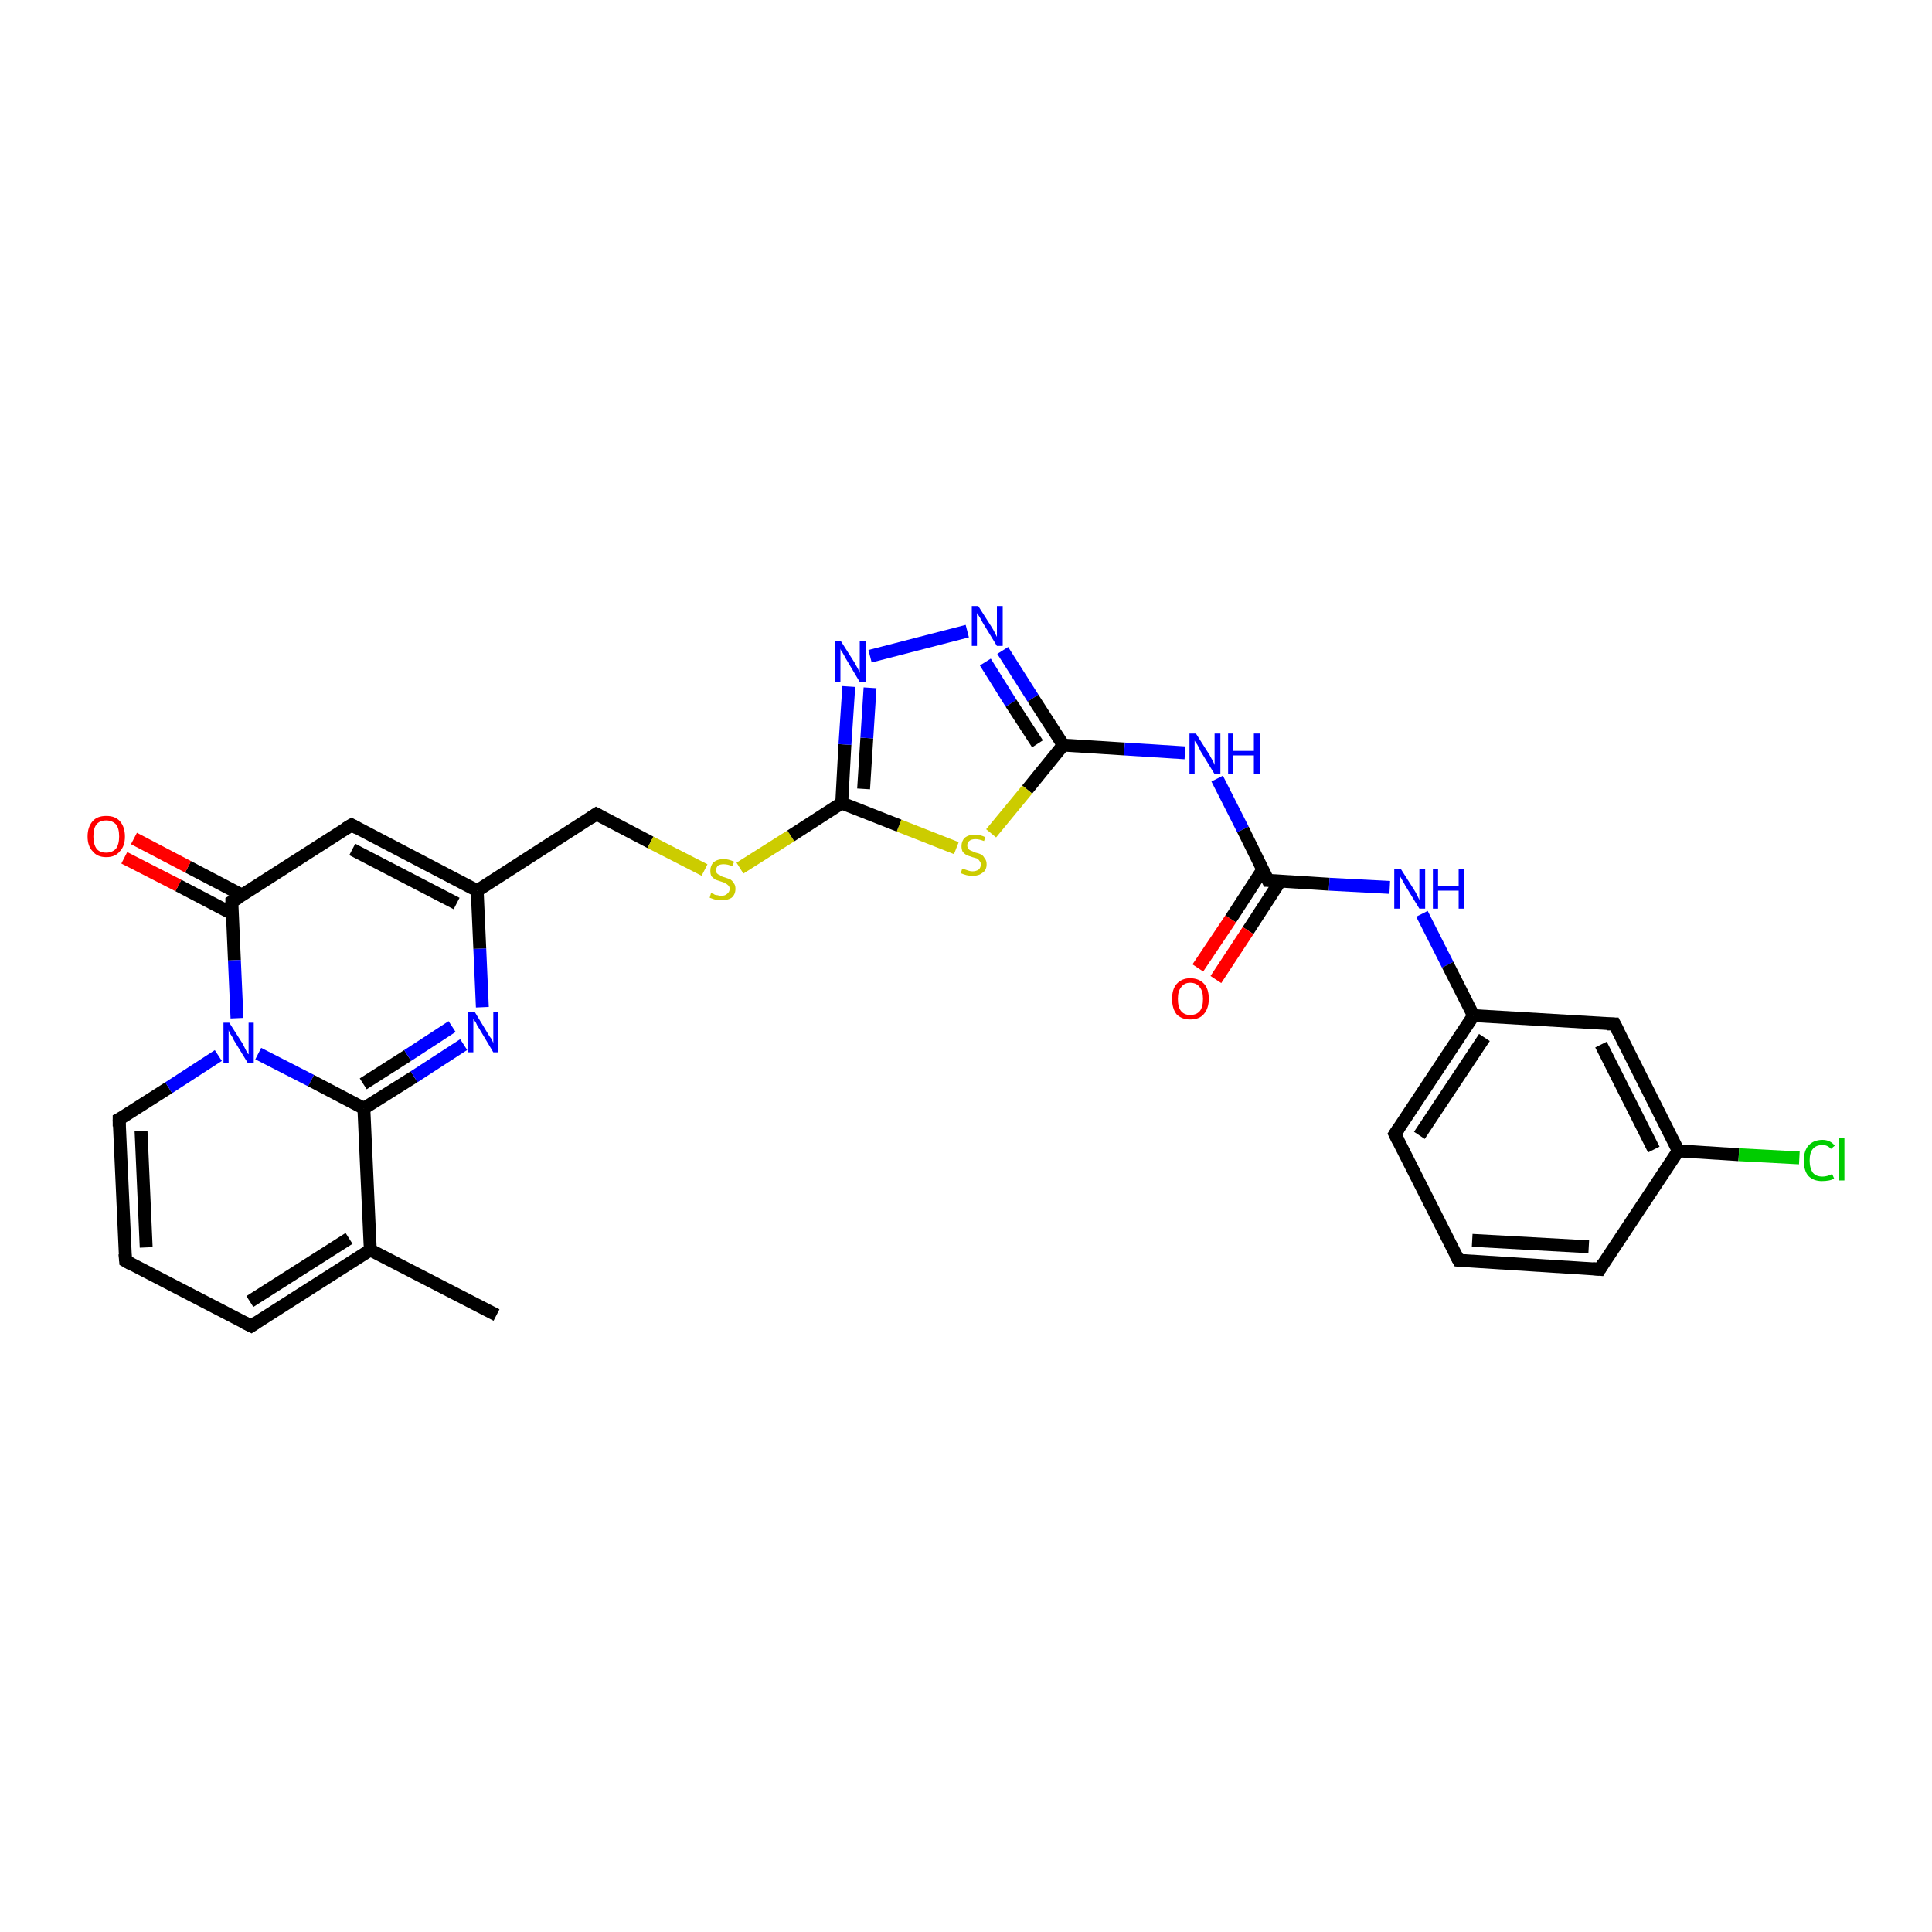 <?xml version='1.0' encoding='iso-8859-1'?>
<svg version='1.1' baseProfile='full'
              xmlns='http://www.w3.org/2000/svg'
                      xmlns:rdkit='http://www.rdkit.org/xml'
                      xmlns:xlink='http://www.w3.org/1999/xlink'
                  xml:space='preserve'
width='300px' height='300px' viewBox='0 0 300 300'>
<!-- END OF HEADER -->
<rect style='opacity:1.0;fill:#FFFFFF;stroke:none' width='300.0' height='300.0' x='0.0' y='0.0'> </rect>
<path class='bond-0 atom-0 atom-1' d='M 77.1,204.2 L 57.5,194.1' style='fill:none;fill-rule:evenodd;stroke:#000000;stroke-width:2.0px;stroke-linecap:butt;stroke-linejoin:miter;stroke-opacity:1' />
<path class='bond-1 atom-1 atom-2' d='M 57.5,194.1 L 39.0,205.9' style='fill:none;fill-rule:evenodd;stroke:#000000;stroke-width:2.0px;stroke-linecap:butt;stroke-linejoin:miter;stroke-opacity:1' />
<path class='bond-1 atom-1 atom-2' d='M 54.2,192.3 L 38.8,202.1' style='fill:none;fill-rule:evenodd;stroke:#000000;stroke-width:2.0px;stroke-linecap:butt;stroke-linejoin:miter;stroke-opacity:1' />
<path class='bond-2 atom-2 atom-3' d='M 39.0,205.9 L 19.5,195.8' style='fill:none;fill-rule:evenodd;stroke:#000000;stroke-width:2.0px;stroke-linecap:butt;stroke-linejoin:miter;stroke-opacity:1' />
<path class='bond-3 atom-3 atom-4' d='M 19.5,195.8 L 18.5,173.8' style='fill:none;fill-rule:evenodd;stroke:#000000;stroke-width:2.0px;stroke-linecap:butt;stroke-linejoin:miter;stroke-opacity:1' />
<path class='bond-3 atom-3 atom-4' d='M 22.7,193.7 L 21.9,175.6' style='fill:none;fill-rule:evenodd;stroke:#000000;stroke-width:2.0px;stroke-linecap:butt;stroke-linejoin:miter;stroke-opacity:1' />
<path class='bond-4 atom-4 atom-5' d='M 18.5,173.8 L 26.2,168.9' style='fill:none;fill-rule:evenodd;stroke:#000000;stroke-width:2.0px;stroke-linecap:butt;stroke-linejoin:miter;stroke-opacity:1' />
<path class='bond-4 atom-4 atom-5' d='M 26.2,168.9 L 33.9,163.9' style='fill:none;fill-rule:evenodd;stroke:#0000FF;stroke-width:2.0px;stroke-linecap:butt;stroke-linejoin:miter;stroke-opacity:1' />
<path class='bond-5 atom-5 atom-6' d='M 40.1,163.6 L 48.3,167.8' style='fill:none;fill-rule:evenodd;stroke:#0000FF;stroke-width:2.0px;stroke-linecap:butt;stroke-linejoin:miter;stroke-opacity:1' />
<path class='bond-5 atom-5 atom-6' d='M 48.3,167.8 L 56.5,172.1' style='fill:none;fill-rule:evenodd;stroke:#000000;stroke-width:2.0px;stroke-linecap:butt;stroke-linejoin:miter;stroke-opacity:1' />
<path class='bond-6 atom-6 atom-7' d='M 56.5,172.1 L 64.3,167.2' style='fill:none;fill-rule:evenodd;stroke:#000000;stroke-width:2.0px;stroke-linecap:butt;stroke-linejoin:miter;stroke-opacity:1' />
<path class='bond-6 atom-6 atom-7' d='M 64.3,167.2 L 72.0,162.2' style='fill:none;fill-rule:evenodd;stroke:#0000FF;stroke-width:2.0px;stroke-linecap:butt;stroke-linejoin:miter;stroke-opacity:1' />
<path class='bond-6 atom-6 atom-7' d='M 56.4,168.3 L 63.3,163.9' style='fill:none;fill-rule:evenodd;stroke:#000000;stroke-width:2.0px;stroke-linecap:butt;stroke-linejoin:miter;stroke-opacity:1' />
<path class='bond-6 atom-6 atom-7' d='M 63.3,163.9 L 70.2,159.4' style='fill:none;fill-rule:evenodd;stroke:#0000FF;stroke-width:2.0px;stroke-linecap:butt;stroke-linejoin:miter;stroke-opacity:1' />
<path class='bond-7 atom-7 atom-8' d='M 74.9,156.4 L 74.5,147.3' style='fill:none;fill-rule:evenodd;stroke:#0000FF;stroke-width:2.0px;stroke-linecap:butt;stroke-linejoin:miter;stroke-opacity:1' />
<path class='bond-7 atom-7 atom-8' d='M 74.5,147.3 L 74.1,138.3' style='fill:none;fill-rule:evenodd;stroke:#000000;stroke-width:2.0px;stroke-linecap:butt;stroke-linejoin:miter;stroke-opacity:1' />
<path class='bond-8 atom-8 atom-9' d='M 74.1,138.3 L 92.6,126.4' style='fill:none;fill-rule:evenodd;stroke:#000000;stroke-width:2.0px;stroke-linecap:butt;stroke-linejoin:miter;stroke-opacity:1' />
<path class='bond-9 atom-9 atom-10' d='M 92.6,126.4 L 101.0,130.8' style='fill:none;fill-rule:evenodd;stroke:#000000;stroke-width:2.0px;stroke-linecap:butt;stroke-linejoin:miter;stroke-opacity:1' />
<path class='bond-9 atom-9 atom-10' d='M 101.0,130.8 L 109.4,135.1' style='fill:none;fill-rule:evenodd;stroke:#CCCC00;stroke-width:2.0px;stroke-linecap:butt;stroke-linejoin:miter;stroke-opacity:1' />
<path class='bond-10 atom-10 atom-11' d='M 114.9,134.8 L 122.8,129.8' style='fill:none;fill-rule:evenodd;stroke:#CCCC00;stroke-width:2.0px;stroke-linecap:butt;stroke-linejoin:miter;stroke-opacity:1' />
<path class='bond-10 atom-10 atom-11' d='M 122.8,129.8 L 130.7,124.7' style='fill:none;fill-rule:evenodd;stroke:#000000;stroke-width:2.0px;stroke-linecap:butt;stroke-linejoin:miter;stroke-opacity:1' />
<path class='bond-11 atom-11 atom-12' d='M 130.7,124.7 L 131.2,115.6' style='fill:none;fill-rule:evenodd;stroke:#000000;stroke-width:2.0px;stroke-linecap:butt;stroke-linejoin:miter;stroke-opacity:1' />
<path class='bond-11 atom-11 atom-12' d='M 131.2,115.6 L 131.8,106.6' style='fill:none;fill-rule:evenodd;stroke:#0000FF;stroke-width:2.0px;stroke-linecap:butt;stroke-linejoin:miter;stroke-opacity:1' />
<path class='bond-11 atom-11 atom-12' d='M 134.1,122.5 L 134.6,114.6' style='fill:none;fill-rule:evenodd;stroke:#000000;stroke-width:2.0px;stroke-linecap:butt;stroke-linejoin:miter;stroke-opacity:1' />
<path class='bond-11 atom-11 atom-12' d='M 134.6,114.6 L 135.1,106.8' style='fill:none;fill-rule:evenodd;stroke:#0000FF;stroke-width:2.0px;stroke-linecap:butt;stroke-linejoin:miter;stroke-opacity:1' />
<path class='bond-12 atom-12 atom-13' d='M 135.1,101.9 L 150.2,98.0' style='fill:none;fill-rule:evenodd;stroke:#0000FF;stroke-width:2.0px;stroke-linecap:butt;stroke-linejoin:miter;stroke-opacity:1' />
<path class='bond-13 atom-13 atom-14' d='M 155.7,101.0 L 160.4,108.4' style='fill:none;fill-rule:evenodd;stroke:#0000FF;stroke-width:2.0px;stroke-linecap:butt;stroke-linejoin:miter;stroke-opacity:1' />
<path class='bond-13 atom-13 atom-14' d='M 160.4,108.4 L 165.1,115.7' style='fill:none;fill-rule:evenodd;stroke:#000000;stroke-width:2.0px;stroke-linecap:butt;stroke-linejoin:miter;stroke-opacity:1' />
<path class='bond-13 atom-13 atom-14' d='M 153.0,102.8 L 157.0,109.2' style='fill:none;fill-rule:evenodd;stroke:#0000FF;stroke-width:2.0px;stroke-linecap:butt;stroke-linejoin:miter;stroke-opacity:1' />
<path class='bond-13 atom-13 atom-14' d='M 157.0,109.2 L 161.1,115.5' style='fill:none;fill-rule:evenodd;stroke:#000000;stroke-width:2.0px;stroke-linecap:butt;stroke-linejoin:miter;stroke-opacity:1' />
<path class='bond-14 atom-14 atom-15' d='M 165.1,115.7 L 174.6,116.3' style='fill:none;fill-rule:evenodd;stroke:#000000;stroke-width:2.0px;stroke-linecap:butt;stroke-linejoin:miter;stroke-opacity:1' />
<path class='bond-14 atom-14 atom-15' d='M 174.6,116.3 L 184.0,116.9' style='fill:none;fill-rule:evenodd;stroke:#0000FF;stroke-width:2.0px;stroke-linecap:butt;stroke-linejoin:miter;stroke-opacity:1' />
<path class='bond-15 atom-15 atom-16' d='M 189.0,120.9 L 193.0,128.8' style='fill:none;fill-rule:evenodd;stroke:#0000FF;stroke-width:2.0px;stroke-linecap:butt;stroke-linejoin:miter;stroke-opacity:1' />
<path class='bond-15 atom-15 atom-16' d='M 193.0,128.8 L 196.9,136.7' style='fill:none;fill-rule:evenodd;stroke:#000000;stroke-width:2.0px;stroke-linecap:butt;stroke-linejoin:miter;stroke-opacity:1' />
<path class='bond-16 atom-16 atom-17' d='M 196.1,135.0 L 191.1,142.7' style='fill:none;fill-rule:evenodd;stroke:#000000;stroke-width:2.0px;stroke-linecap:butt;stroke-linejoin:miter;stroke-opacity:1' />
<path class='bond-16 atom-16 atom-17' d='M 191.1,142.7 L 186.0,150.3' style='fill:none;fill-rule:evenodd;stroke:#FF0000;stroke-width:2.0px;stroke-linecap:butt;stroke-linejoin:miter;stroke-opacity:1' />
<path class='bond-16 atom-16 atom-17' d='M 198.8,136.8 L 193.8,144.5' style='fill:none;fill-rule:evenodd;stroke:#000000;stroke-width:2.0px;stroke-linecap:butt;stroke-linejoin:miter;stroke-opacity:1' />
<path class='bond-16 atom-16 atom-17' d='M 193.8,144.5 L 188.8,152.1' style='fill:none;fill-rule:evenodd;stroke:#FF0000;stroke-width:2.0px;stroke-linecap:butt;stroke-linejoin:miter;stroke-opacity:1' />
<path class='bond-17 atom-16 atom-18' d='M 196.9,136.7 L 206.4,137.3' style='fill:none;fill-rule:evenodd;stroke:#000000;stroke-width:2.0px;stroke-linecap:butt;stroke-linejoin:miter;stroke-opacity:1' />
<path class='bond-17 atom-16 atom-18' d='M 206.4,137.3 L 215.8,137.8' style='fill:none;fill-rule:evenodd;stroke:#0000FF;stroke-width:2.0px;stroke-linecap:butt;stroke-linejoin:miter;stroke-opacity:1' />
<path class='bond-18 atom-18 atom-19' d='M 220.8,141.9 L 224.8,149.8' style='fill:none;fill-rule:evenodd;stroke:#0000FF;stroke-width:2.0px;stroke-linecap:butt;stroke-linejoin:miter;stroke-opacity:1' />
<path class='bond-18 atom-18 atom-19' d='M 224.8,149.8 L 228.8,157.7' style='fill:none;fill-rule:evenodd;stroke:#000000;stroke-width:2.0px;stroke-linecap:butt;stroke-linejoin:miter;stroke-opacity:1' />
<path class='bond-19 atom-19 atom-20' d='M 228.8,157.7 L 216.6,176.1' style='fill:none;fill-rule:evenodd;stroke:#000000;stroke-width:2.0px;stroke-linecap:butt;stroke-linejoin:miter;stroke-opacity:1' />
<path class='bond-19 atom-19 atom-20' d='M 230.5,161.1 L 220.4,176.3' style='fill:none;fill-rule:evenodd;stroke:#000000;stroke-width:2.0px;stroke-linecap:butt;stroke-linejoin:miter;stroke-opacity:1' />
<path class='bond-20 atom-20 atom-21' d='M 216.6,176.1 L 226.5,195.7' style='fill:none;fill-rule:evenodd;stroke:#000000;stroke-width:2.0px;stroke-linecap:butt;stroke-linejoin:miter;stroke-opacity:1' />
<path class='bond-21 atom-21 atom-22' d='M 226.5,195.7 L 248.4,197.1' style='fill:none;fill-rule:evenodd;stroke:#000000;stroke-width:2.0px;stroke-linecap:butt;stroke-linejoin:miter;stroke-opacity:1' />
<path class='bond-21 atom-21 atom-22' d='M 228.6,192.6 L 246.7,193.6' style='fill:none;fill-rule:evenodd;stroke:#000000;stroke-width:2.0px;stroke-linecap:butt;stroke-linejoin:miter;stroke-opacity:1' />
<path class='bond-22 atom-22 atom-23' d='M 248.4,197.1 L 260.6,178.7' style='fill:none;fill-rule:evenodd;stroke:#000000;stroke-width:2.0px;stroke-linecap:butt;stroke-linejoin:miter;stroke-opacity:1' />
<path class='bond-23 atom-23 atom-24' d='M 260.6,178.7 L 270.0,179.3' style='fill:none;fill-rule:evenodd;stroke:#000000;stroke-width:2.0px;stroke-linecap:butt;stroke-linejoin:miter;stroke-opacity:1' />
<path class='bond-23 atom-23 atom-24' d='M 270.0,179.3 L 279.4,179.8' style='fill:none;fill-rule:evenodd;stroke:#00CC00;stroke-width:2.0px;stroke-linecap:butt;stroke-linejoin:miter;stroke-opacity:1' />
<path class='bond-24 atom-23 atom-25' d='M 260.6,178.7 L 250.7,159.0' style='fill:none;fill-rule:evenodd;stroke:#000000;stroke-width:2.0px;stroke-linecap:butt;stroke-linejoin:miter;stroke-opacity:1' />
<path class='bond-24 atom-23 atom-25' d='M 256.8,178.5 L 248.6,162.2' style='fill:none;fill-rule:evenodd;stroke:#000000;stroke-width:2.0px;stroke-linecap:butt;stroke-linejoin:miter;stroke-opacity:1' />
<path class='bond-25 atom-14 atom-26' d='M 165.1,115.7 L 159.5,122.6' style='fill:none;fill-rule:evenodd;stroke:#000000;stroke-width:2.0px;stroke-linecap:butt;stroke-linejoin:miter;stroke-opacity:1' />
<path class='bond-25 atom-14 atom-26' d='M 159.5,122.6 L 153.9,129.4' style='fill:none;fill-rule:evenodd;stroke:#CCCC00;stroke-width:2.0px;stroke-linecap:butt;stroke-linejoin:miter;stroke-opacity:1' />
<path class='bond-26 atom-8 atom-27' d='M 74.1,138.3 L 54.6,128.1' style='fill:none;fill-rule:evenodd;stroke:#000000;stroke-width:2.0px;stroke-linecap:butt;stroke-linejoin:miter;stroke-opacity:1' />
<path class='bond-26 atom-8 atom-27' d='M 70.9,140.3 L 54.7,131.9' style='fill:none;fill-rule:evenodd;stroke:#000000;stroke-width:2.0px;stroke-linecap:butt;stroke-linejoin:miter;stroke-opacity:1' />
<path class='bond-27 atom-27 atom-28' d='M 54.6,128.1 L 36.0,140.0' style='fill:none;fill-rule:evenodd;stroke:#000000;stroke-width:2.0px;stroke-linecap:butt;stroke-linejoin:miter;stroke-opacity:1' />
<path class='bond-28 atom-28 atom-29' d='M 37.6,139.0 L 29.2,134.6' style='fill:none;fill-rule:evenodd;stroke:#000000;stroke-width:2.0px;stroke-linecap:butt;stroke-linejoin:miter;stroke-opacity:1' />
<path class='bond-28 atom-28 atom-29' d='M 29.2,134.6 L 20.8,130.2' style='fill:none;fill-rule:evenodd;stroke:#FF0000;stroke-width:2.0px;stroke-linecap:butt;stroke-linejoin:miter;stroke-opacity:1' />
<path class='bond-28 atom-28 atom-29' d='M 36.1,141.9 L 27.7,137.5' style='fill:none;fill-rule:evenodd;stroke:#000000;stroke-width:2.0px;stroke-linecap:butt;stroke-linejoin:miter;stroke-opacity:1' />
<path class='bond-28 atom-28 atom-29' d='M 27.7,137.5 L 19.3,133.2' style='fill:none;fill-rule:evenodd;stroke:#FF0000;stroke-width:2.0px;stroke-linecap:butt;stroke-linejoin:miter;stroke-opacity:1' />
<path class='bond-29 atom-6 atom-1' d='M 56.5,172.1 L 57.5,194.1' style='fill:none;fill-rule:evenodd;stroke:#000000;stroke-width:2.0px;stroke-linecap:butt;stroke-linejoin:miter;stroke-opacity:1' />
<path class='bond-30 atom-26 atom-11' d='M 148.5,131.7 L 139.6,128.2' style='fill:none;fill-rule:evenodd;stroke:#CCCC00;stroke-width:2.0px;stroke-linecap:butt;stroke-linejoin:miter;stroke-opacity:1' />
<path class='bond-30 atom-26 atom-11' d='M 139.6,128.2 L 130.7,124.7' style='fill:none;fill-rule:evenodd;stroke:#000000;stroke-width:2.0px;stroke-linecap:butt;stroke-linejoin:miter;stroke-opacity:1' />
<path class='bond-31 atom-28 atom-5' d='M 36.0,140.0 L 36.4,149.1' style='fill:none;fill-rule:evenodd;stroke:#000000;stroke-width:2.0px;stroke-linecap:butt;stroke-linejoin:miter;stroke-opacity:1' />
<path class='bond-31 atom-28 atom-5' d='M 36.4,149.1 L 36.8,158.1' style='fill:none;fill-rule:evenodd;stroke:#0000FF;stroke-width:2.0px;stroke-linecap:butt;stroke-linejoin:miter;stroke-opacity:1' />
<path class='bond-32 atom-25 atom-19' d='M 250.7,159.0 L 228.8,157.7' style='fill:none;fill-rule:evenodd;stroke:#000000;stroke-width:2.0px;stroke-linecap:butt;stroke-linejoin:miter;stroke-opacity:1' />
<path d='M 39.9,205.3 L 39.0,205.9 L 38.0,205.4' style='fill:none;stroke:#000000;stroke-width:2.0px;stroke-linecap:butt;stroke-linejoin:miter;stroke-opacity:1;' />
<path d='M 20.4,196.3 L 19.5,195.8 L 19.4,194.7' style='fill:none;stroke:#000000;stroke-width:2.0px;stroke-linecap:butt;stroke-linejoin:miter;stroke-opacity:1;' />
<path d='M 18.5,174.9 L 18.5,173.8 L 18.9,173.6' style='fill:none;stroke:#000000;stroke-width:2.0px;stroke-linecap:butt;stroke-linejoin:miter;stroke-opacity:1;' />
<path d='M 91.7,127.0 L 92.6,126.4 L 93.0,126.6' style='fill:none;stroke:#000000;stroke-width:2.0px;stroke-linecap:butt;stroke-linejoin:miter;stroke-opacity:1;' />
<path d='M 196.7,136.3 L 196.9,136.7 L 197.4,136.7' style='fill:none;stroke:#000000;stroke-width:2.0px;stroke-linecap:butt;stroke-linejoin:miter;stroke-opacity:1;' />
<path d='M 217.2,175.2 L 216.6,176.1 L 217.1,177.1' style='fill:none;stroke:#000000;stroke-width:2.0px;stroke-linecap:butt;stroke-linejoin:miter;stroke-opacity:1;' />
<path d='M 226.0,194.8 L 226.5,195.7 L 227.6,195.8' style='fill:none;stroke:#000000;stroke-width:2.0px;stroke-linecap:butt;stroke-linejoin:miter;stroke-opacity:1;' />
<path d='M 247.3,197.0 L 248.4,197.1 L 249.0,196.1' style='fill:none;stroke:#000000;stroke-width:2.0px;stroke-linecap:butt;stroke-linejoin:miter;stroke-opacity:1;' />
<path d='M 251.2,160.0 L 250.7,159.0 L 249.6,159.0' style='fill:none;stroke:#000000;stroke-width:2.0px;stroke-linecap:butt;stroke-linejoin:miter;stroke-opacity:1;' />
<path d='M 55.5,128.6 L 54.6,128.1 L 53.6,128.7' style='fill:none;stroke:#000000;stroke-width:2.0px;stroke-linecap:butt;stroke-linejoin:miter;stroke-opacity:1;' />
<path d='M 37.0,139.4 L 36.0,140.0 L 36.0,140.4' style='fill:none;stroke:#000000;stroke-width:2.0px;stroke-linecap:butt;stroke-linejoin:miter;stroke-opacity:1;' />
<path class='atom-5' d='M 35.6 158.8
L 37.7 162.1
Q 37.9 162.5, 38.2 163.1
Q 38.5 163.7, 38.6 163.7
L 38.6 158.8
L 39.4 158.8
L 39.4 165.1
L 38.5 165.1
L 36.3 161.5
Q 36.1 161.0, 35.8 160.6
Q 35.5 160.1, 35.5 159.9
L 35.5 165.1
L 34.7 165.1
L 34.7 158.8
L 35.6 158.8
' fill='#0000FF'/>
<path class='atom-7' d='M 73.7 157.1
L 75.7 160.4
Q 75.9 160.8, 76.3 161.3
Q 76.6 161.9, 76.6 162.0
L 76.6 157.1
L 77.4 157.1
L 77.4 163.4
L 76.6 163.4
L 74.4 159.7
Q 74.1 159.3, 73.9 158.8
Q 73.6 158.4, 73.5 158.2
L 73.5 163.4
L 72.7 163.4
L 72.7 157.1
L 73.7 157.1
' fill='#0000FF'/>
<path class='atom-10' d='M 110.4 138.7
Q 110.5 138.7, 110.8 138.8
Q 111.0 139.0, 111.4 139.0
Q 111.7 139.1, 112.0 139.1
Q 112.6 139.1, 112.9 138.8
Q 113.3 138.5, 113.3 138.0
Q 113.3 137.7, 113.1 137.5
Q 112.9 137.3, 112.7 137.2
Q 112.4 137.0, 112.0 136.9
Q 111.4 136.7, 111.1 136.6
Q 110.8 136.4, 110.5 136.1
Q 110.3 135.8, 110.3 135.2
Q 110.3 134.4, 110.8 133.9
Q 111.4 133.4, 112.4 133.4
Q 113.1 133.4, 114.0 133.8
L 113.7 134.5
Q 113.0 134.2, 112.4 134.2
Q 111.8 134.2, 111.5 134.4
Q 111.2 134.7, 111.2 135.1
Q 111.2 135.4, 111.3 135.6
Q 111.5 135.8, 111.8 135.9
Q 112.0 136.1, 112.4 136.2
Q 113.0 136.4, 113.3 136.5
Q 113.7 136.7, 113.9 137.1
Q 114.2 137.4, 114.2 138.0
Q 114.2 138.9, 113.6 139.4
Q 113.0 139.8, 112.0 139.8
Q 111.5 139.8, 111.1 139.7
Q 110.7 139.6, 110.2 139.4
L 110.4 138.7
' fill='#CCCC00'/>
<path class='atom-12' d='M 130.6 99.6
L 132.7 102.9
Q 132.9 103.3, 133.2 103.8
Q 133.5 104.4, 133.5 104.5
L 133.5 99.6
L 134.4 99.6
L 134.4 105.9
L 133.5 105.9
L 131.3 102.2
Q 131.1 101.8, 130.8 101.3
Q 130.5 100.9, 130.5 100.7
L 130.5 105.9
L 129.6 105.9
L 129.6 99.6
L 130.6 99.6
' fill='#0000FF'/>
<path class='atom-13' d='M 151.9 94.1
L 154.0 97.4
Q 154.2 97.7, 154.5 98.3
Q 154.8 98.9, 154.8 98.9
L 154.8 94.1
L 155.7 94.1
L 155.7 100.3
L 154.8 100.3
L 152.6 96.7
Q 152.4 96.3, 152.1 95.8
Q 151.8 95.3, 151.7 95.2
L 151.7 100.3
L 150.9 100.3
L 150.9 94.1
L 151.9 94.1
' fill='#0000FF'/>
<path class='atom-15' d='M 185.7 113.9
L 187.8 117.2
Q 188.0 117.6, 188.3 118.1
Q 188.6 118.7, 188.6 118.8
L 188.6 113.9
L 189.5 113.9
L 189.5 120.2
L 188.6 120.2
L 186.4 116.6
Q 186.2 116.1, 185.9 115.6
Q 185.6 115.2, 185.5 115.0
L 185.5 120.2
L 184.7 120.2
L 184.7 113.9
L 185.7 113.9
' fill='#0000FF'/>
<path class='atom-15' d='M 190.7 113.9
L 191.5 113.9
L 191.5 116.6
L 194.7 116.6
L 194.7 113.9
L 195.6 113.9
L 195.6 120.2
L 194.7 120.2
L 194.7 117.3
L 191.5 117.3
L 191.5 120.2
L 190.7 120.2
L 190.7 113.9
' fill='#0000FF'/>
<path class='atom-17' d='M 182.0 155.1
Q 182.0 153.6, 182.7 152.8
Q 183.5 151.9, 184.8 151.9
Q 186.2 151.9, 187.0 152.8
Q 187.7 153.6, 187.7 155.1
Q 187.7 156.6, 186.9 157.5
Q 186.2 158.3, 184.8 158.3
Q 183.5 158.3, 182.7 157.5
Q 182.0 156.6, 182.0 155.1
M 184.8 157.6
Q 185.8 157.6, 186.3 157.0
Q 186.8 156.4, 186.8 155.1
Q 186.8 153.9, 186.3 153.3
Q 185.8 152.6, 184.8 152.6
Q 183.9 152.6, 183.4 153.3
Q 182.9 153.9, 182.9 155.1
Q 182.9 156.4, 183.4 157.0
Q 183.9 157.6, 184.8 157.6
' fill='#FF0000'/>
<path class='atom-18' d='M 217.5 134.9
L 219.6 138.2
Q 219.8 138.5, 220.1 139.1
Q 220.4 139.7, 220.4 139.8
L 220.4 134.9
L 221.3 134.9
L 221.3 141.1
L 220.4 141.1
L 218.2 137.5
Q 218.0 137.1, 217.7 136.6
Q 217.4 136.1, 217.4 136.0
L 217.4 141.1
L 216.5 141.1
L 216.5 134.9
L 217.5 134.9
' fill='#0000FF'/>
<path class='atom-18' d='M 222.5 134.9
L 223.3 134.9
L 223.3 137.6
L 226.5 137.6
L 226.5 134.9
L 227.4 134.9
L 227.4 141.1
L 226.5 141.1
L 226.5 138.3
L 223.3 138.3
L 223.3 141.1
L 222.5 141.1
L 222.5 134.9
' fill='#0000FF'/>
<path class='atom-24' d='M 280.1 180.2
Q 280.1 178.7, 280.8 177.9
Q 281.6 177.0, 283.0 177.0
Q 284.2 177.0, 284.9 177.9
L 284.3 178.4
Q 283.8 177.8, 283.0 177.8
Q 282.0 177.8, 281.5 178.4
Q 281.0 179.0, 281.0 180.2
Q 281.0 181.4, 281.5 182.1
Q 282.0 182.7, 283.0 182.7
Q 283.7 182.7, 284.5 182.3
L 284.8 183.0
Q 284.5 183.2, 284.0 183.3
Q 283.5 183.4, 282.9 183.4
Q 281.6 183.4, 280.8 182.6
Q 280.1 181.8, 280.1 180.2
' fill='#00CC00'/>
<path class='atom-24' d='M 285.6 176.7
L 286.4 176.7
L 286.4 183.3
L 285.6 183.3
L 285.6 176.7
' fill='#00CC00'/>
<path class='atom-26' d='M 149.4 134.9
Q 149.5 134.9, 149.8 135.0
Q 150.1 135.1, 150.4 135.2
Q 150.7 135.3, 151.0 135.3
Q 151.6 135.3, 152.0 135.0
Q 152.3 134.7, 152.3 134.2
Q 152.3 133.9, 152.1 133.7
Q 152.0 133.5, 151.7 133.3
Q 151.4 133.2, 151.0 133.1
Q 150.4 132.9, 150.1 132.8
Q 149.8 132.6, 149.5 132.3
Q 149.3 131.9, 149.3 131.4
Q 149.3 130.6, 149.8 130.1
Q 150.4 129.6, 151.4 129.6
Q 152.2 129.6, 153.0 130.0
L 152.8 130.6
Q 152.0 130.3, 151.5 130.3
Q 150.8 130.3, 150.5 130.6
Q 150.2 130.8, 150.2 131.3
Q 150.2 131.6, 150.4 131.8
Q 150.5 132.0, 150.8 132.1
Q 151.0 132.2, 151.5 132.4
Q 152.0 132.5, 152.4 132.7
Q 152.7 132.9, 152.9 133.3
Q 153.2 133.6, 153.2 134.2
Q 153.2 135.1, 152.6 135.5
Q 152.0 136.0, 151.1 136.0
Q 150.5 136.0, 150.1 135.9
Q 149.7 135.8, 149.2 135.6
L 149.4 134.9
' fill='#CCCC00'/>
<path class='atom-29' d='M 13.6 129.9
Q 13.6 128.4, 14.4 127.5
Q 15.1 126.7, 16.5 126.7
Q 17.9 126.7, 18.6 127.5
Q 19.4 128.4, 19.4 129.9
Q 19.4 131.4, 18.6 132.2
Q 17.9 133.1, 16.5 133.1
Q 15.1 133.1, 14.4 132.2
Q 13.6 131.4, 13.6 129.9
M 16.5 132.4
Q 17.4 132.4, 18.0 131.8
Q 18.5 131.1, 18.5 129.9
Q 18.5 128.6, 18.0 128.0
Q 17.4 127.4, 16.5 127.4
Q 15.5 127.4, 15.0 128.0
Q 14.5 128.6, 14.5 129.9
Q 14.5 131.1, 15.0 131.8
Q 15.5 132.4, 16.5 132.4
' fill='#FF0000'/>
</svg>
